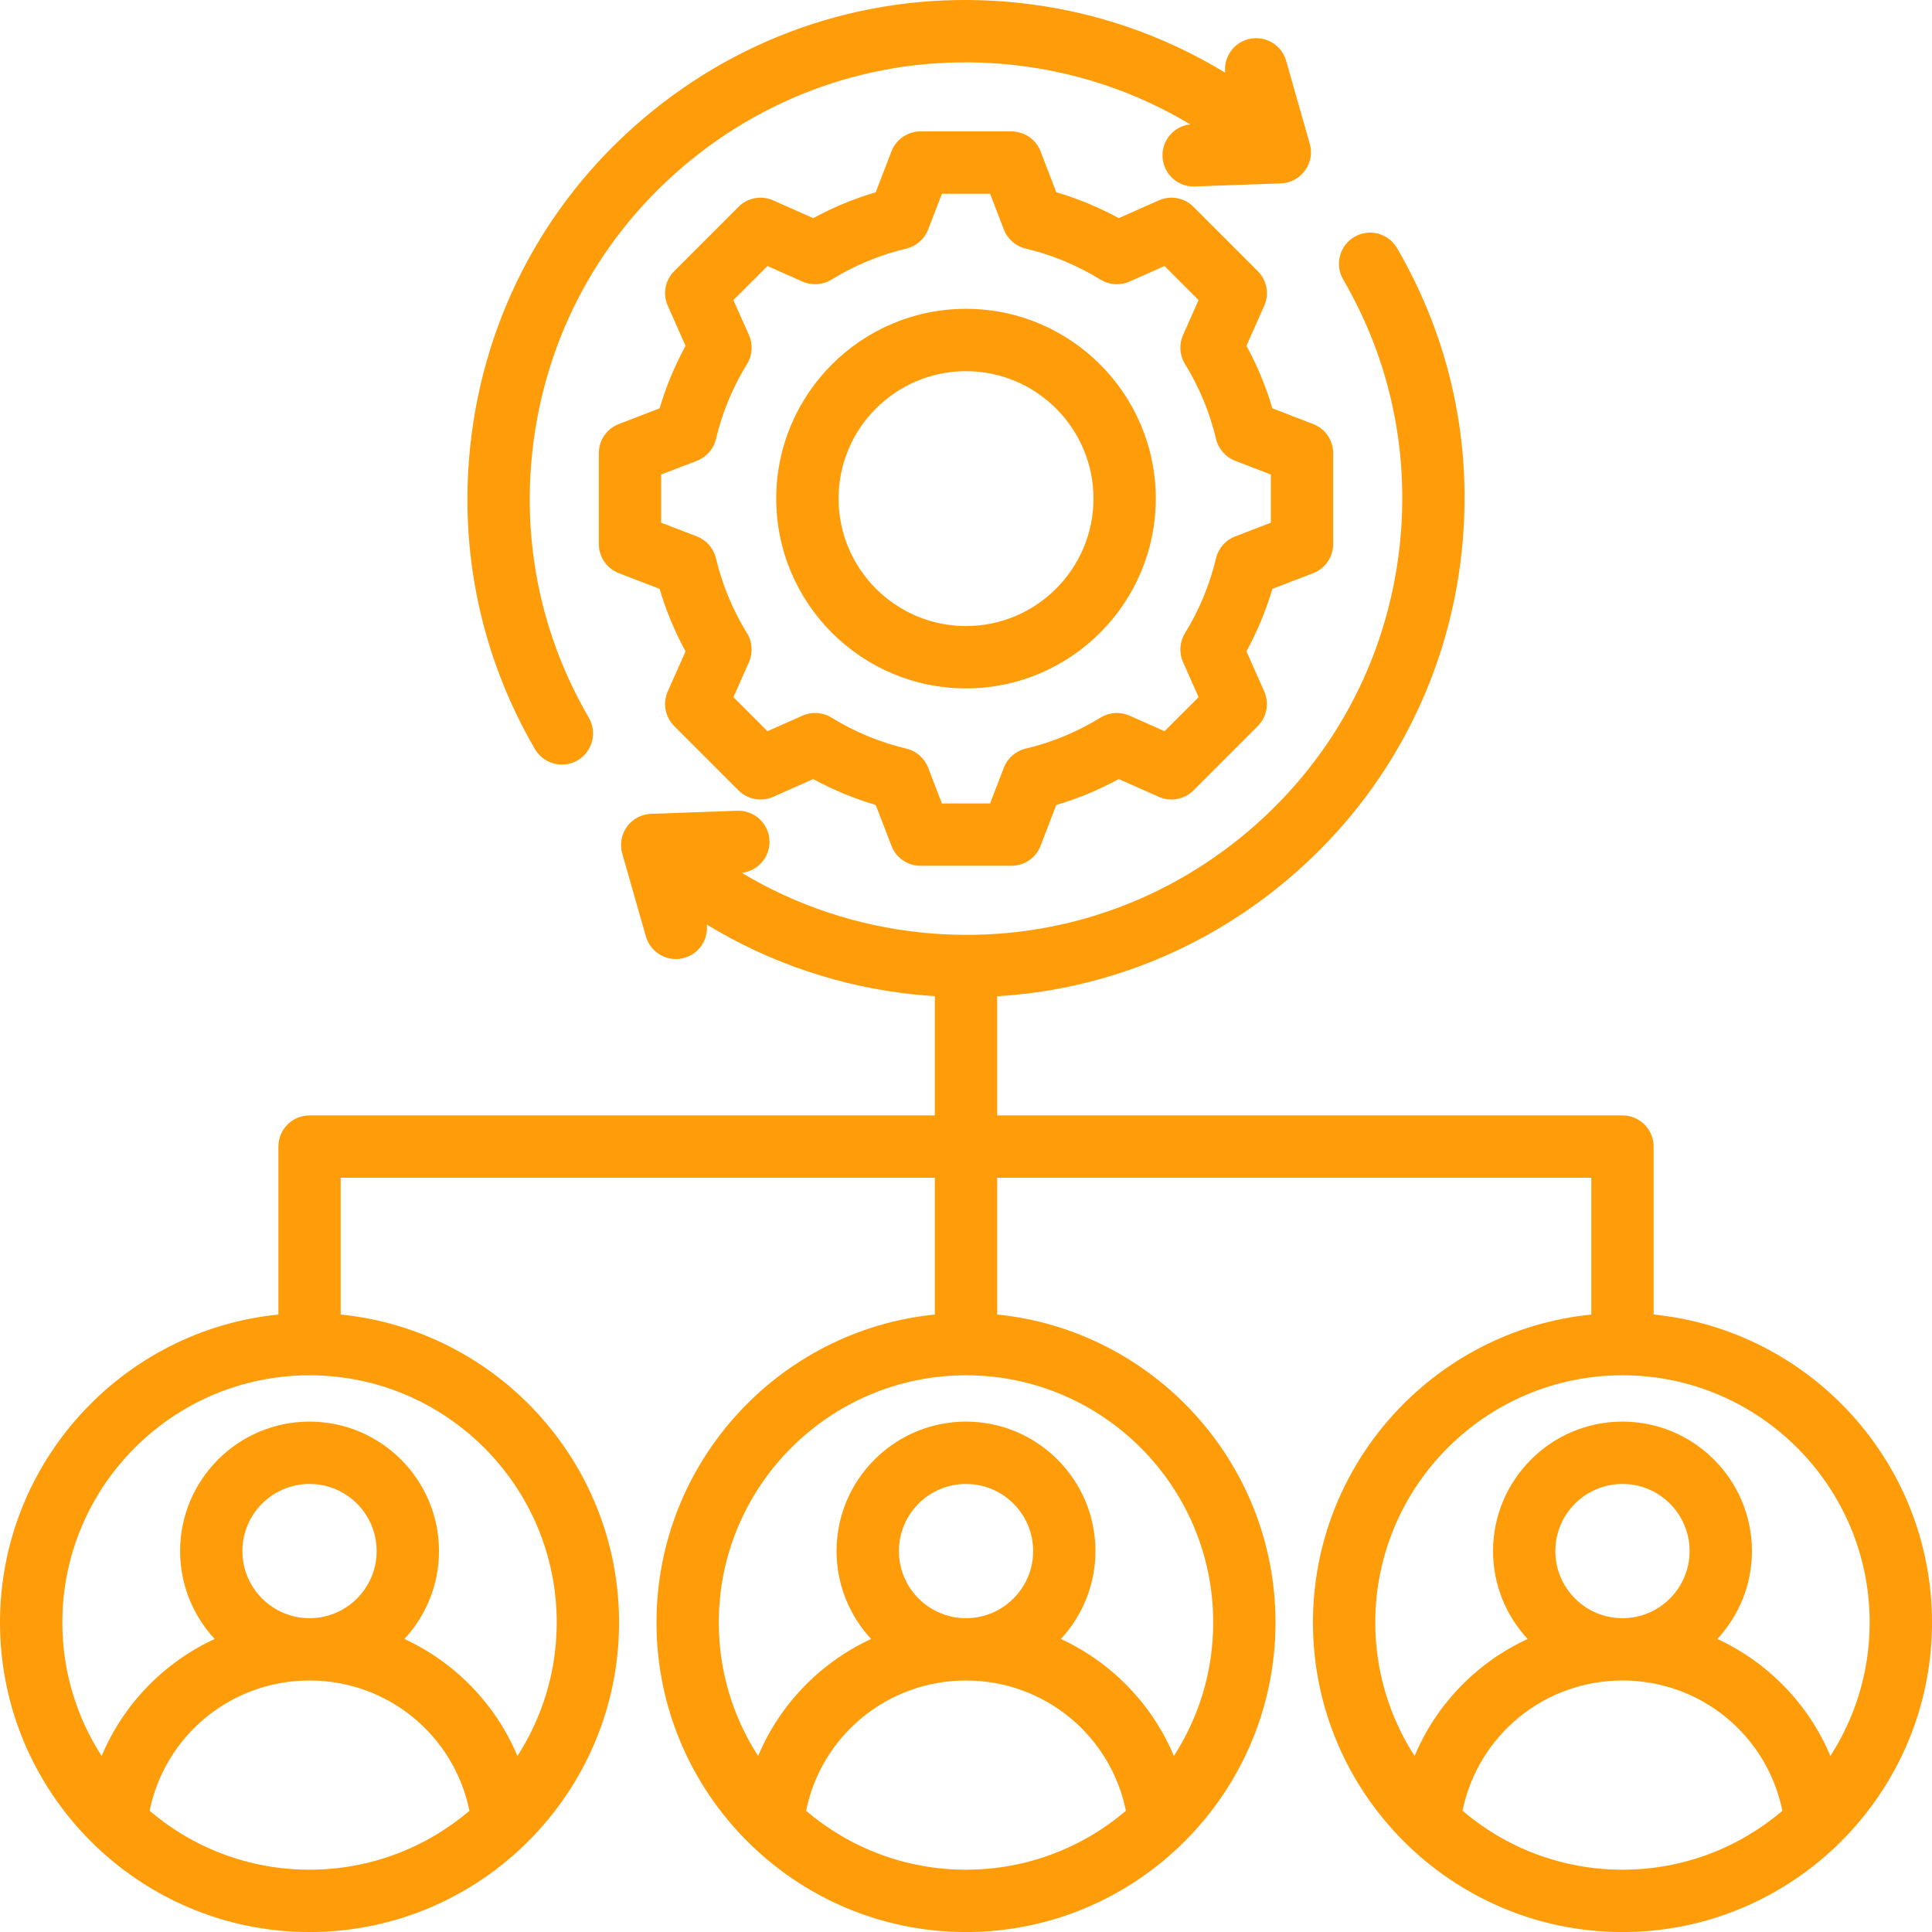 <svg xmlns="http://www.w3.org/2000/svg" width="45" height="45" viewBox="0 0 45 45" fill="none"><g clip-path="url(#clip0_1665_106)"><path d="M38.516 30.618V26.706C38.516 26.305 38.191 25.98 37.791 25.98H23.226V23.205C25.62 23.06 27.905 22.178 29.806 20.639C32.217 18.687 33.724 15.914 34.048 12.829C34.308 10.358 33.787 7.921 32.54 5.779C32.338 5.433 31.894 5.315 31.547 5.517C31.201 5.719 31.084 6.163 31.285 6.509C32.376 8.383 32.832 10.515 32.605 12.677C32.321 15.376 31.003 17.803 28.893 19.511C26.784 21.218 24.136 22.002 21.436 21.718C19.951 21.561 18.538 21.087 17.277 20.33C17.652 20.289 17.937 19.965 17.923 19.583C17.909 19.182 17.573 18.873 17.172 18.884L15.165 18.956C14.942 18.964 14.735 19.074 14.604 19.254C14.473 19.435 14.432 19.665 14.493 19.88L15.044 21.811C15.135 22.13 15.426 22.338 15.742 22.338C15.807 22.338 15.874 22.329 15.941 22.31C16.286 22.212 16.5 21.88 16.463 21.535C17.921 22.424 19.561 22.98 21.285 23.162C21.448 23.179 21.611 23.192 21.774 23.202V25.98H7.209C6.809 25.98 6.484 26.305 6.484 26.706V30.618C2.848 30.983 0 34.061 0 37.791C0 41.766 3.234 45.001 7.209 45.001C11.185 45.001 14.419 41.766 14.419 37.791C14.419 34.061 11.571 30.983 7.935 30.618V27.432H21.774V30.618C18.138 30.983 15.291 34.061 15.291 37.791C15.291 41.766 18.525 45.001 22.5 45.001C26.475 45.001 29.709 41.766 29.709 37.791C29.709 34.061 26.862 30.983 23.226 30.618V27.432H37.065V30.618C33.429 30.983 30.581 34.061 30.581 37.791C30.581 41.766 33.815 45.001 37.791 45.001C41.766 45.001 45 41.766 45 37.791C45 34.061 42.152 30.983 38.516 30.618ZM3.485 42.177C3.841 40.424 5.383 39.142 7.21 39.142C9.036 39.142 10.578 40.424 10.934 42.177C9.929 43.032 8.629 43.549 7.209 43.549C5.79 43.549 4.49 43.032 3.485 42.177ZM5.646 36.127C5.646 35.265 6.347 34.564 7.21 34.564C8.072 34.564 8.773 35.265 8.773 36.127C8.773 36.989 8.072 37.691 7.21 37.691C6.347 37.691 5.646 36.989 5.646 36.127ZM12.967 37.791C12.967 38.936 12.63 40.003 12.052 40.9C11.543 39.689 10.598 38.72 9.419 38.175C9.919 37.637 10.225 36.917 10.225 36.127C10.225 34.465 8.872 33.112 7.21 33.112C5.547 33.112 4.195 34.465 4.195 36.127C4.195 36.917 4.501 37.637 5 38.175C3.821 38.72 2.876 39.689 2.367 40.9C1.789 40.003 1.452 38.936 1.452 37.791C1.452 34.616 4.035 32.033 7.209 32.033C10.384 32.033 12.967 34.616 12.967 37.791ZM18.775 42.177C19.132 40.423 20.674 39.142 22.5 39.142C24.326 39.142 25.868 40.423 26.225 42.177C25.22 43.032 23.919 43.549 22.5 43.549C21.081 43.549 19.78 43.032 18.775 42.177ZM22.5 37.691C21.638 37.691 20.937 36.989 20.937 36.127C20.937 35.265 21.638 34.564 22.5 34.564C23.362 34.564 24.064 35.265 24.064 36.127C24.064 36.989 23.362 37.691 22.5 37.691ZM28.258 37.791C28.258 38.936 27.921 40.003 27.342 40.9C26.834 39.689 25.888 38.72 24.71 38.175C25.209 37.637 25.515 36.917 25.515 36.127C25.515 34.465 24.163 33.112 22.5 33.112C20.838 33.112 19.485 34.465 19.485 36.127C19.485 36.917 19.791 37.637 20.29 38.175C19.112 38.72 18.167 39.689 17.658 40.9C17.079 40.003 16.742 38.936 16.742 37.791C16.742 34.616 19.325 32.033 22.5 32.033C25.675 32.033 28.258 34.616 28.258 37.791ZM37.791 32.033C40.965 32.033 43.548 34.616 43.548 37.791C43.548 38.936 43.211 40.003 42.633 40.9C42.124 39.689 41.179 38.72 40 38.175C40.5 37.637 40.806 36.917 40.806 36.127C40.806 34.465 39.453 33.112 37.791 33.112C36.128 33.112 34.776 34.465 34.776 36.127C34.776 36.917 35.082 37.637 35.581 38.175C34.402 38.72 33.457 39.689 32.948 40.9C32.37 40.003 32.033 38.936 32.033 37.791C32.033 34.616 34.616 32.033 37.791 32.033ZM36.227 36.127C36.227 35.265 36.928 34.564 37.791 34.564C38.653 34.564 39.354 35.265 39.354 36.127C39.354 36.989 38.653 37.691 37.791 37.691C36.928 37.691 36.227 36.989 36.227 36.127ZM34.066 42.177C34.422 40.423 35.965 39.142 37.791 39.142C39.617 39.142 41.159 40.423 41.515 42.177C40.51 43.032 39.21 43.549 37.791 43.549C36.371 43.549 35.071 43.032 34.066 42.177ZM12.46 17.448C11.213 15.306 10.692 12.868 10.952 10.398C11.277 7.313 12.783 4.54 15.194 2.588C17.605 0.636 20.631 -0.26 23.716 0.065C25.441 0.247 27.079 0.804 28.537 1.693C28.5 1.348 28.714 1.015 29.059 0.917C29.445 0.807 29.846 1.03 29.956 1.415L30.507 3.347C30.569 3.561 30.528 3.792 30.396 3.972C30.265 4.153 30.058 4.263 29.835 4.271L27.828 4.343C27.819 4.344 27.811 4.344 27.802 4.344C27.413 4.344 27.091 4.036 27.077 3.644C27.063 3.261 27.348 2.938 27.723 2.897C26.462 2.14 25.05 1.665 23.564 1.509C20.865 1.225 18.217 2.009 16.107 3.716C13.998 5.424 12.68 7.851 12.396 10.55C12.168 12.711 12.624 14.844 13.715 16.717C13.916 17.064 13.799 17.508 13.453 17.71C13.338 17.776 13.212 17.808 13.088 17.808C12.838 17.808 12.595 17.679 12.46 17.448ZM22.5 7.193C20.063 7.193 18.08 9.176 18.08 11.613C18.08 14.051 20.063 16.034 22.5 16.034C24.937 16.034 26.92 14.051 26.92 11.613C26.92 9.176 24.937 7.193 22.5 7.193ZM22.5 14.582C20.863 14.582 19.532 13.25 19.532 11.613C19.532 9.977 20.863 8.645 22.5 8.645C24.137 8.645 25.469 9.977 25.469 11.613C25.469 13.25 24.137 14.582 22.5 14.582ZM29.032 8.055L29.446 7.123C29.568 6.848 29.509 6.527 29.296 6.315L27.798 4.817C27.586 4.605 27.265 4.545 26.991 4.667L26.058 5.081C25.595 4.829 25.108 4.627 24.603 4.478L24.237 3.526C24.129 3.246 23.86 3.061 23.559 3.061H21.441C21.141 3.061 20.871 3.246 20.764 3.526L20.397 4.478C19.892 4.627 19.405 4.829 18.942 5.081L18.009 4.667C17.735 4.545 17.414 4.605 17.202 4.817L15.704 6.315C15.491 6.527 15.432 6.848 15.554 7.123L15.968 8.055C15.715 8.518 15.513 9.005 15.364 9.511L14.413 9.877C14.133 9.985 13.948 10.254 13.948 10.554V12.673C13.948 12.973 14.133 13.242 14.413 13.35L15.364 13.716C15.513 14.222 15.715 14.709 15.968 15.172L15.554 16.104C15.432 16.378 15.491 16.699 15.704 16.912L17.202 18.41C17.414 18.622 17.735 18.681 18.009 18.56L18.942 18.146C19.405 18.398 19.892 18.6 20.397 18.749L20.764 19.701C20.871 19.981 21.141 20.166 21.441 20.166H23.559C23.86 20.166 24.129 19.981 24.237 19.701L24.603 18.749C25.108 18.601 25.595 18.398 26.058 18.146L26.991 18.56C27.265 18.681 27.586 18.622 27.798 18.41L29.296 16.912C29.509 16.699 29.568 16.378 29.446 16.104L29.032 15.171C29.285 14.708 29.487 14.221 29.636 13.716L30.587 13.35C30.867 13.242 31.052 12.973 31.052 12.673V10.554C31.052 10.254 30.867 9.985 30.587 9.877L29.636 9.511C29.487 9.005 29.285 8.518 29.032 8.055ZM29.601 12.174L28.769 12.495C28.545 12.58 28.379 12.771 28.323 13.004C28.177 13.62 27.934 14.206 27.601 14.747C27.475 14.951 27.458 15.203 27.555 15.422L27.918 16.238L27.124 17.031L26.309 16.669C26.09 16.572 25.838 16.589 25.634 16.714C25.093 17.047 24.506 17.291 23.89 17.437C23.658 17.492 23.467 17.659 23.381 17.882L23.061 18.714H21.939L21.619 17.882C21.533 17.659 21.343 17.492 21.11 17.437C20.494 17.29 19.907 17.047 19.366 16.714C19.163 16.588 18.91 16.572 18.691 16.669L17.876 17.031L17.083 16.238L17.445 15.423C17.542 15.204 17.525 14.951 17.399 14.748C17.066 14.207 16.823 13.62 16.676 13.004C16.621 12.771 16.454 12.58 16.231 12.494L15.399 12.174V11.053L16.231 10.733C16.455 10.647 16.621 10.456 16.677 10.223C16.823 9.607 17.066 9.021 17.399 8.48C17.525 8.276 17.542 8.023 17.445 7.805L17.082 6.989L17.876 6.196L18.691 6.558C18.91 6.655 19.163 6.639 19.366 6.513C19.907 6.18 20.494 5.937 21.11 5.79C21.342 5.735 21.533 5.568 21.619 5.345L21.939 4.513H23.061L23.381 5.345C23.467 5.568 23.657 5.735 23.89 5.79C24.506 5.937 25.093 6.18 25.634 6.513C25.837 6.639 26.09 6.655 26.309 6.558L27.124 6.196L27.917 6.989L27.555 7.804C27.458 8.023 27.475 8.276 27.601 8.479C27.934 9.02 28.177 9.607 28.324 10.223C28.379 10.456 28.546 10.647 28.769 10.733L29.601 11.053V12.174H29.601Z" fill="#FE9C09"></path></g><defs><clipPath id="clip0_1665_106"><rect width="45" height="45" fill="white"></rect></clipPath></defs></svg>